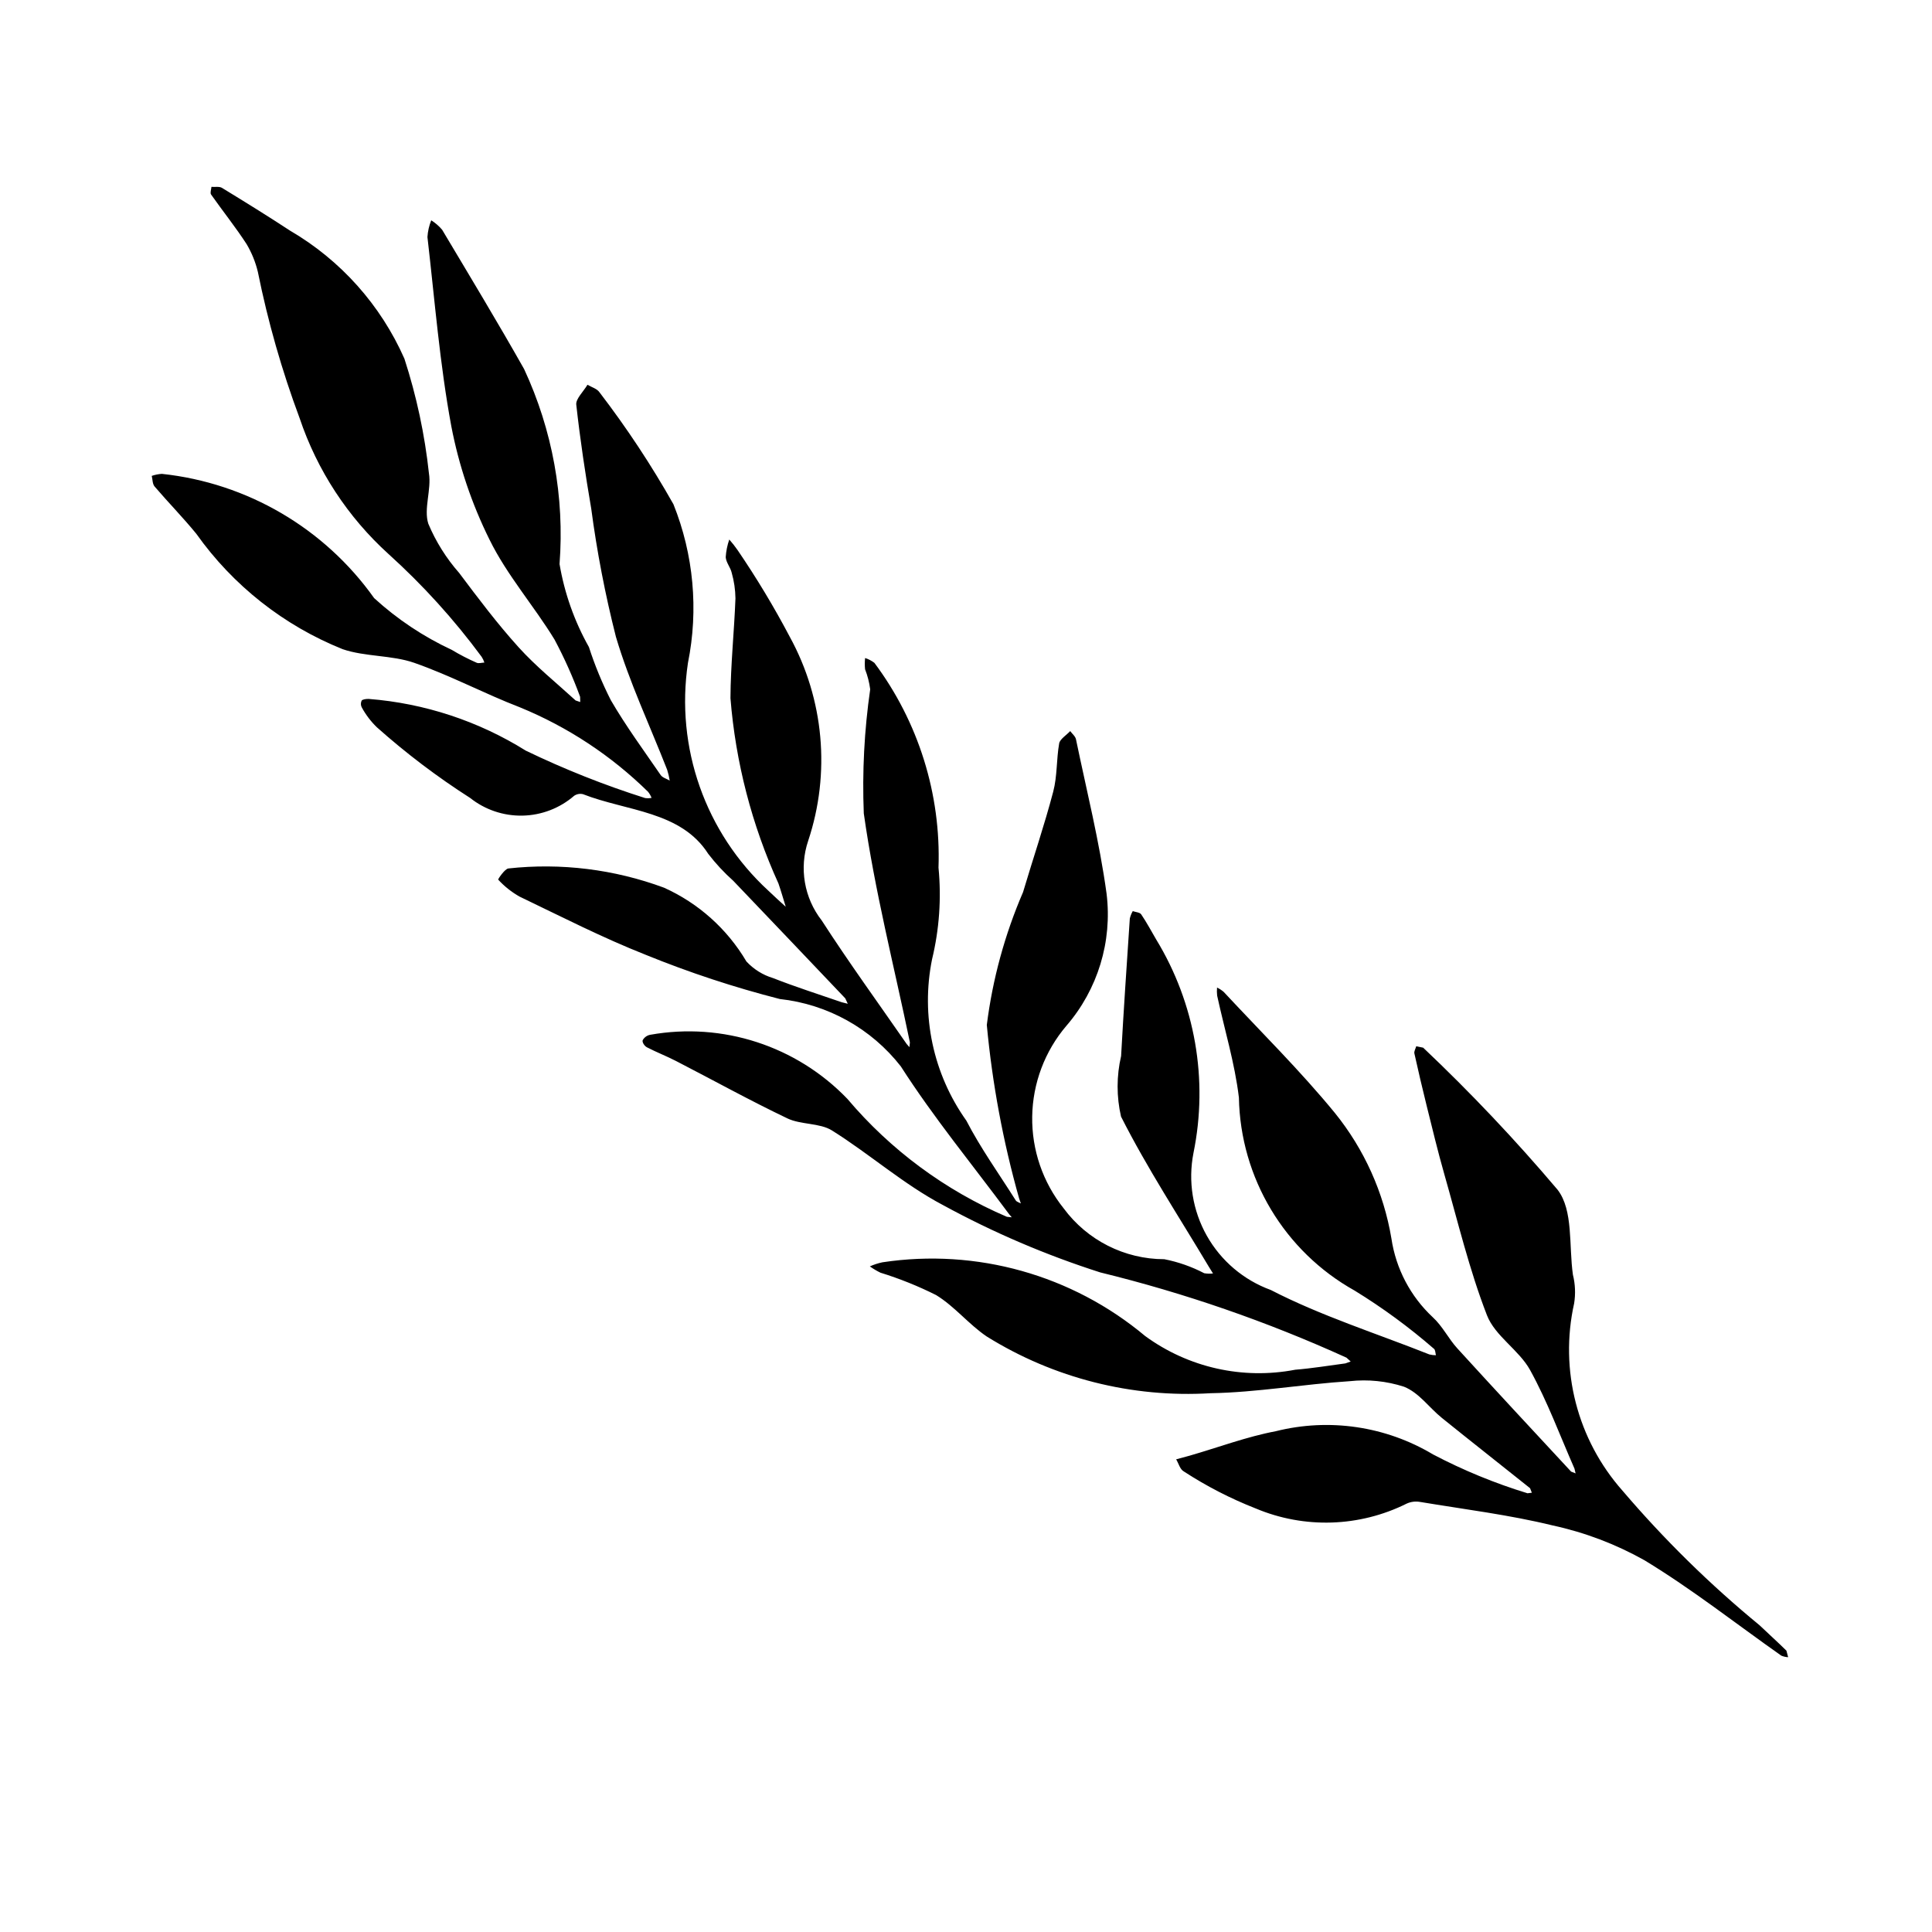 <?xml version="1.0" encoding="UTF-8"?>
<!-- Uploaded to: ICON Repo, www.iconrepo.com, Generator: ICON Repo Mixer Tools -->
<svg fill="#000000" width="800px" height="800px" version="1.1" viewBox="144 144 512 512" xmlns="http://www.w3.org/2000/svg">
 <path d="m450.42 393c10.305 16.93 13.828 37.129 9.863 56.543-1.473 7.504-0.219 15.285 3.539 21.945 3.758 6.66 9.773 11.758 16.961 14.375 13.242 6.836 27.957 11.492 42.035 17.086v-0.004c0.562 0.141 1.141 0.207 1.719 0.203-0.168-0.582-0.125-1.398-0.535-1.715v0.004c-6.566-5.707-13.59-10.859-21-15.41-18.602-10.379-30.285-29.859-30.68-51.152-1.098-9.18-3.816-18.008-5.762-27.004h-0.004c-0.082-0.719-0.09-1.441-0.027-2.16 0.629 0.305 1.219 0.691 1.754 1.141 9.898 10.641 20.305 20.898 29.477 32.094 7.773 9.613 12.934 21.074 14.98 33.27 1.184 7.992 5.047 15.352 10.957 20.863 2.586 2.356 4.144 5.66 6.512 8.258 9.977 10.945 20.07 21.789 30.148 32.648l1.191 0.477-0.301-1.277c-3.844-8.738-7.16-17.777-11.75-26.098-2.949-5.348-9.289-8.992-11.445-14.551-4.684-12.066-7.719-24.852-11.301-37.383-1.715-5.996-3.168-12.09-4.68-18.152-1.141-4.594-2.223-9.203-3.246-13.836-0.121-0.547 0.316-1.262 0.496-1.898l1.844 0.379h-0.008c12.551 11.879 24.441 24.441 35.609 37.633 4.223 5.434 2.969 14.883 4.074 22.535 0.617 2.484 0.727 5.062 0.324 7.59-3.938 17.648 0.832 36.117 12.828 49.652 11.027 12.934 23.18 24.867 36.312 35.656 2.359 2.258 4.801 4.441 7.121 6.734l0.453 1.73-0.004-0.004c-0.625-0.027-1.238-0.168-1.812-0.41-12.047-8.48-23.602-17.598-36.258-25.277-7.609-4.273-15.816-7.387-24.348-9.234-11.402-2.797-23.336-4.262-35.066-6.219v0.004c-1.207-0.23-2.453-0.082-3.574 0.418-12.523 6.254-27.156 6.727-40.055 1.293-6.66-2.613-13.039-5.898-19.035-9.801-1.031-0.574-1.371-2.117-2.031-3.211l3.586-0.973c7.598-2.195 15.137-5.027 22.797-6.473 14.164-3.555 29.16-1.344 41.695 6.148 8.008 4.203 16.387 7.648 25.035 10.293l1.148-0.145-0.477-1.203c-7.777-6.223-15.625-12.375-23.375-18.629-3.394-2.742-6.039-6.672-10.031-8.262-4.637-1.496-9.535-1.996-14.379-1.465-12.277 0.789-24.68 2.988-36.879 3.188-20.848 1.266-41.574-3.984-59.305-15.023-4.809-3.25-8.457-7.934-13.402-10.969v-0.004c-4.754-2.383-9.695-4.371-14.777-5.945-0.98-0.477-1.922-1.035-2.816-1.668 1.074-0.48 2.195-0.844 3.348-1.086 24.938-3.762 50.289 3.356 69.625 19.547 11.445 8.367 25.852 11.598 39.773 8.922 4.422-0.355 8.859-1.09 13.293-1.676l1.395-0.504-1.109-1.008v-0.004c-21.004-9.547-42.855-17.113-65.27-22.598-14.391-4.602-28.312-10.559-41.574-17.789-10.562-5.562-19.445-13.527-29.535-19.84-3.188-1.996-8.246-1.492-11.781-3.18-10.027-4.789-19.695-10.145-29.543-15.223-2.512-1.293-5.199-2.328-7.703-3.629-0.621-0.324-1.281-1.293-1.121-1.855 0.418-0.766 1.156-1.301 2.016-1.457 19.148-3.418 38.738 2.949 52.223 16.969 11.469 13.57 25.949 24.277 42.285 31.27l1.297 0.133-0.691-0.805c-9.637-13.004-19.98-25.566-28.691-39.156l0.004-0.004c-7.84-10.055-19.418-16.504-32.09-17.883-12.098-3.094-23.973-7.008-35.539-11.715-11.473-4.535-22.371-10.117-33.414-15.418v0.004c-2.117-1.195-4.035-2.715-5.68-4.508-0.113-0.109 1.758-2.867 2.68-2.957v-0.004c13.961-1.527 28.082 0.215 41.25 5.09 9.129 4.102 16.762 10.934 21.848 19.555 1.926 2.074 4.367 3.598 7.074 4.41 5.945 2.34 12.098 4.293 18.172 6.394l1.613 0.402-0.656-1.426c-9.879-10.398-19.777-20.789-29.688-31.16-2.434-2.172-4.656-4.562-6.637-7.148-7.254-11.355-21.664-11.281-33.18-15.801-0.805-0.199-1.66-0.047-2.348 0.422-3.805 3.293-8.645 5.152-13.676 5.258-5.035 0.105-9.945-1.551-13.887-4.684-8.723-5.578-16.988-11.84-24.719-18.73-1.574-1.523-2.91-3.277-3.965-5.199-0.332-0.57-0.355-1.266-0.07-1.859 0.227-0.355 1.266-0.48 1.895-0.453 14.773 1.16 29.051 5.863 41.621 13.711 10.223 4.93 20.781 9.125 31.602 12.555 0.57 0.086 1.152 0.066 1.715-0.047-0.223-0.578-0.535-1.113-0.918-1.598-9.758-9.59-21.289-17.195-33.949-22.387-9.504-3.66-18.414-8.449-28.055-11.812-5.883-2.051-13.047-1.578-18.949-3.609-15.598-6.262-29.059-16.883-38.785-30.59-3.512-4.301-7.434-8.293-11.047-12.523-0.578-0.68-0.52-1.859-0.754-2.809 0.867-0.301 1.773-0.48 2.691-0.535 22.602 2.41 43.082 14.398 56.246 32.926 6.125 5.598 13.066 10.223 20.59 13.723 2.121 1.277 4.32 2.414 6.59 3.41 0.516 0.238 1.348-0.023 2.031-0.055-0.172-0.543-0.414-1.055-0.727-1.527-7.297-9.887-15.57-19.012-24.688-27.246-10.801-9.785-18.906-22.18-23.547-35.996-4.707-12.617-8.41-25.582-11.07-38.781-0.621-2.586-1.629-5.062-2.984-7.348-2.926-4.512-6.312-8.73-9.41-13.137-0.312-0.445 0.051-1.34 0.098-2.027 0.941 0.07 2.109-0.152 2.785 0.262 6.062 3.707 12.105 7.438 18.023 11.324 13.434 7.84 24.047 19.723 30.328 33.949 3.211 9.887 5.391 20.078 6.504 30.41 0.688 4.269-1.434 9.395-0.168 13.328 2 4.758 4.758 9.16 8.172 13.035 5.039 6.719 10.109 13.457 15.758 19.703 4.578 5.07 10.016 9.438 15.102 14.094l1.227 0.418-0.031-1.387c-1.906-5.211-4.172-10.281-6.785-15.176-5.477-8.969-12.594-17.047-17.203-26.43v0.004c-4.731-9.531-8.145-19.66-10.148-30.109-3.055-16.457-4.387-33.375-6.324-50.129 0.098-1.52 0.438-3.016 1.004-4.434 1.086 0.68 2.059 1.523 2.887 2.5 7.316 12.266 14.703 24.492 21.73 36.926 7.508 16.137 10.738 33.93 9.387 51.672 1.309 7.727 3.941 15.164 7.785 21.992 1.562 4.848 3.512 9.566 5.82 14.105 3.984 6.852 8.703 13.273 13.199 19.82 0.48 0.695 1.578 0.984 2.391 1.461v-0.004c-0.152-0.965-0.379-1.918-0.672-2.852-4.59-11.746-10.016-23.188-13.598-35.293l0.004 0.004c-2.836-11.172-5.016-22.496-6.531-33.922-1.562-9.129-2.941-18.316-3.965-27.566-0.168-1.512 1.926-3.496 2.973-5.262 1.07 0.641 2.519 1.035 3.156 1.965 7.231 9.43 13.789 19.355 19.625 29.707 5.348 13.34 6.684 27.949 3.844 42.039-3.359 22.391 4.606 44.992 21.266 60.324 1.512 1.469 3.098 2.871 4.648 4.301-0.645-2.062-1.23-4.148-1.938-6.188v0.004c-7.051-15.5-11.352-32.109-12.711-49.086 0.039-8.773 0.992-17.645 1.324-26.453v-0.004c-0.031-2.297-0.367-4.582-0.996-6.793-0.332-1.441-1.477-2.68-1.586-4.125 0.102-1.594 0.418-3.168 0.945-4.676 0.793 0.895 1.535 1.836 2.215 2.82 5.031 7.383 9.641 15.039 13.805 22.941 9.09 16.566 10.863 36.172 4.883 54.098-2.422 7.191-1.07 15.121 3.602 21.105 7.18 11.121 14.973 21.855 22.52 32.746l0.719 0.816 0.121-1.273c-4.188-20.203-9.324-40.188-12.219-60.688-0.438-10.984 0.129-21.988 1.699-32.871-0.238-1.816-0.691-3.602-1.359-5.309-0.102-0.992-0.098-1.992 0.008-2.981 0.891 0.281 1.727 0.715 2.465 1.281 11.672 15.633 17.664 34.777 16.988 54.277 0.789 8.137 0.211 16.348-1.711 24.293-3.012 14.895 0.281 30.371 9.094 42.75 3.801 7.344 8.664 14.125 13.086 21.133 0.25 0.395 0.898 0.547 1.359 0.805l-0.465-1.309 0.004-0.004c-4.246-15.035-7.113-30.426-8.566-45.984 1.527-12.129 4.762-23.977 9.605-35.199 2.637-8.879 5.652-17.703 7.992-26.613 1.102-4.199 0.828-8.551 1.582-12.816 0.203-1.117 1.91-2.168 2.922-3.25 0.523 0.723 1.359 1.355 1.531 2.176 2.82 13.621 6.227 27.113 8.113 40.953 1.535 12.641-2.336 25.344-10.66 34.98-5.723 6.719-8.922 15.223-9.055 24.047-0.133 8.824 2.812 17.418 8.328 24.309 6.25 8.477 16.152 13.484 26.684 13.492 3.688 0.723 7.25 1.977 10.578 3.715 0.77 0.133 1.551 0.152 2.324 0.059l-1.125-1.812c-7.867-13.191-16.324-26.074-23.25-39.758v-0.004c-1.215-5.277-1.207-10.766 0.02-16.043 0.668-12.141 1.496-24.285 2.309-36.438v0.004c0.164-0.691 0.426-1.355 0.781-1.969 0.766 0.273 1.875 0.32 2.238 0.859 1.453 2.144 2.676 4.441 3.984 6.68z"/>
</svg>